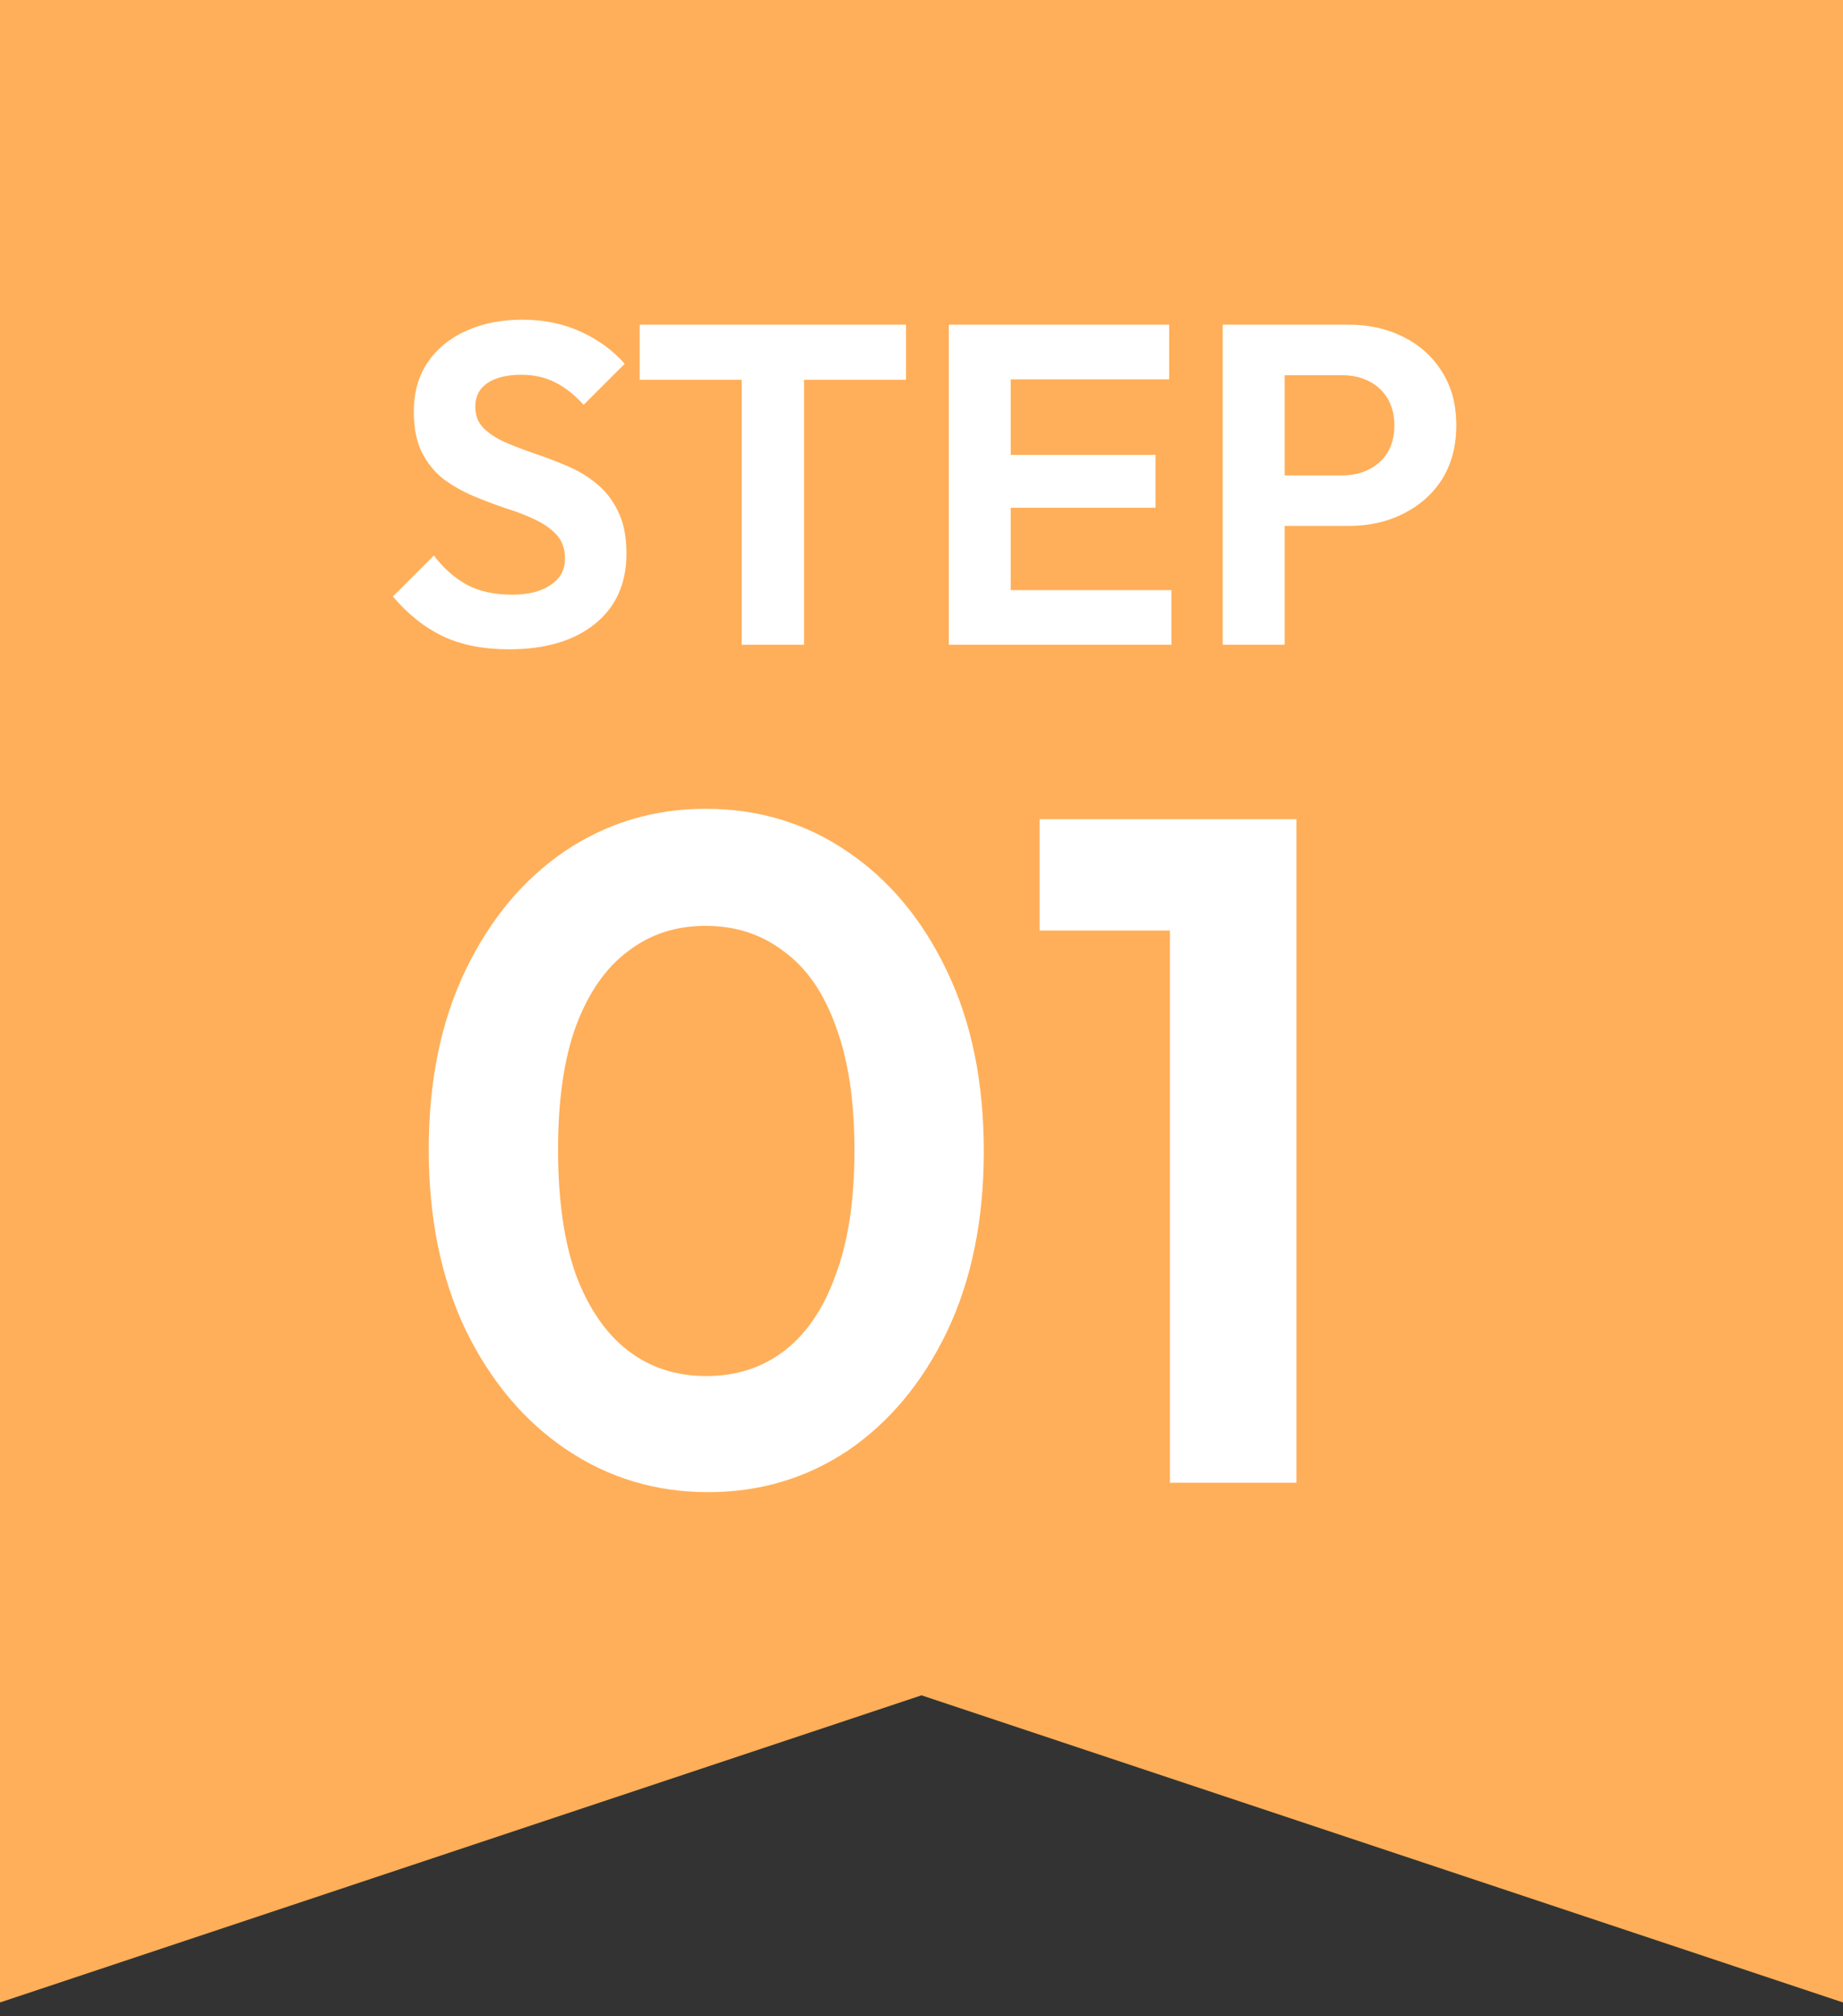 <svg width="117" height="128" viewBox="0 0 117 128" fill="none" xmlns="http://www.w3.org/2000/svg">
<rect x="0" y="0" width="117" height="128" fill="#333333" stroke="none"/>
<path d="M0 -0.002H117V127.138L58.5 107.638L0 127.138V-0.002Z" fill="#FFAF59"/>
<path d="M32.313 41.225C30.675 41.225 29.268 40.945 28.092 40.386C26.936 39.828 25.886 38.989 24.942 37.871L27.543 35.27C28.14 36.06 28.834 36.677 29.624 37.12C30.414 37.544 31.378 37.756 32.515 37.756C33.536 37.756 34.346 37.554 34.943 37.149C35.56 36.744 35.868 36.185 35.868 35.472C35.868 34.856 35.694 34.355 35.348 33.969C35.001 33.584 34.538 33.256 33.96 32.986C33.401 32.717 32.775 32.476 32.081 32.264C31.407 32.032 30.723 31.772 30.029 31.483C29.355 31.194 28.728 30.838 28.15 30.414C27.591 29.971 27.138 29.412 26.791 28.737C26.445 28.044 26.271 27.176 26.271 26.136C26.271 24.902 26.57 23.852 27.167 22.985C27.765 22.118 28.584 21.453 29.624 20.991C30.665 20.528 31.84 20.297 33.151 20.297C34.538 20.297 35.791 20.557 36.909 21.077C38.026 21.598 38.942 22.272 39.655 23.101L37.053 25.702C36.456 25.047 35.839 24.565 35.203 24.257C34.587 23.948 33.883 23.794 33.093 23.794C32.187 23.794 31.474 23.968 30.954 24.315C30.434 24.662 30.174 25.163 30.174 25.818C30.174 26.377 30.347 26.829 30.694 27.176C31.041 27.523 31.494 27.822 32.052 28.072C32.63 28.323 33.257 28.564 33.931 28.795C34.625 29.026 35.309 29.287 35.984 29.576C36.677 29.865 37.304 30.24 37.862 30.703C38.441 31.165 38.903 31.763 39.25 32.495C39.597 33.208 39.77 34.094 39.77 35.154C39.77 37.043 39.105 38.527 37.776 39.606C36.446 40.685 34.625 41.225 32.313 41.225ZM47.084 40.935V21.048H51.044V40.935H47.084ZM40.609 24.112V20.615H57.519V24.112H40.609ZM60.233 40.935V20.615H64.165V40.935H60.233ZM63.124 40.935V37.467H74.368V40.935H63.124ZM63.124 32.235V28.882H73.357V32.235H63.124ZM63.124 24.083V20.615H74.224V24.083H63.124ZM80.513 33.391V30.183H85.224C85.841 30.183 86.4 30.057 86.901 29.807C87.402 29.556 87.797 29.2 88.086 28.737C88.375 28.256 88.52 27.677 88.52 27.003C88.52 26.348 88.375 25.779 88.086 25.297C87.797 24.816 87.402 24.45 86.901 24.199C86.4 23.948 85.841 23.823 85.224 23.823H80.513V20.615H85.629C86.92 20.615 88.076 20.875 89.098 21.395C90.138 21.916 90.957 22.657 91.555 23.621C92.152 24.565 92.451 25.692 92.451 27.003C92.451 28.313 92.152 29.45 91.555 30.414C90.957 31.358 90.138 32.09 89.098 32.611C88.076 33.131 86.92 33.391 85.629 33.391H80.513ZM77.622 40.935V20.615H81.553V40.935H77.622Z" fill="white"/>
<path d="M44.957 94.738C41.641 94.738 38.644 93.839 35.968 92.041C33.291 90.243 31.154 87.707 29.555 84.43C27.997 81.154 27.218 77.339 27.218 72.984C27.218 68.63 27.997 64.835 29.555 61.598C31.114 58.362 33.211 55.845 35.848 54.048C38.525 52.25 41.501 51.351 44.777 51.351C48.133 51.351 51.129 52.25 53.766 54.048C56.443 55.845 58.56 58.382 60.118 61.658C61.676 64.894 62.455 68.71 62.455 73.104C62.455 77.459 61.676 81.274 60.118 84.55C58.56 87.786 56.463 90.303 53.826 92.101C51.189 93.859 48.233 94.738 44.957 94.738ZM44.837 87.367C46.755 87.367 48.413 86.828 49.811 85.749C51.209 84.67 52.288 83.072 53.047 80.955C53.846 78.837 54.245 76.201 54.245 73.044C54.245 69.888 53.846 67.251 53.047 65.134C52.288 63.017 51.189 61.439 49.751 60.4C48.353 59.321 46.695 58.782 44.777 58.782C42.899 58.782 41.261 59.321 39.863 60.4C38.465 61.439 37.366 63.017 36.567 65.134C35.808 67.212 35.428 69.828 35.428 72.984C35.428 76.181 35.808 78.837 36.567 80.955C37.366 83.072 38.465 84.67 39.863 85.749C41.261 86.828 42.919 87.367 44.837 87.367ZM74.27 94.139V52.01H82.3V94.139H74.27ZM66 59.081V52.01H81.701V59.081H66Z" fill="white"/>
</svg>
